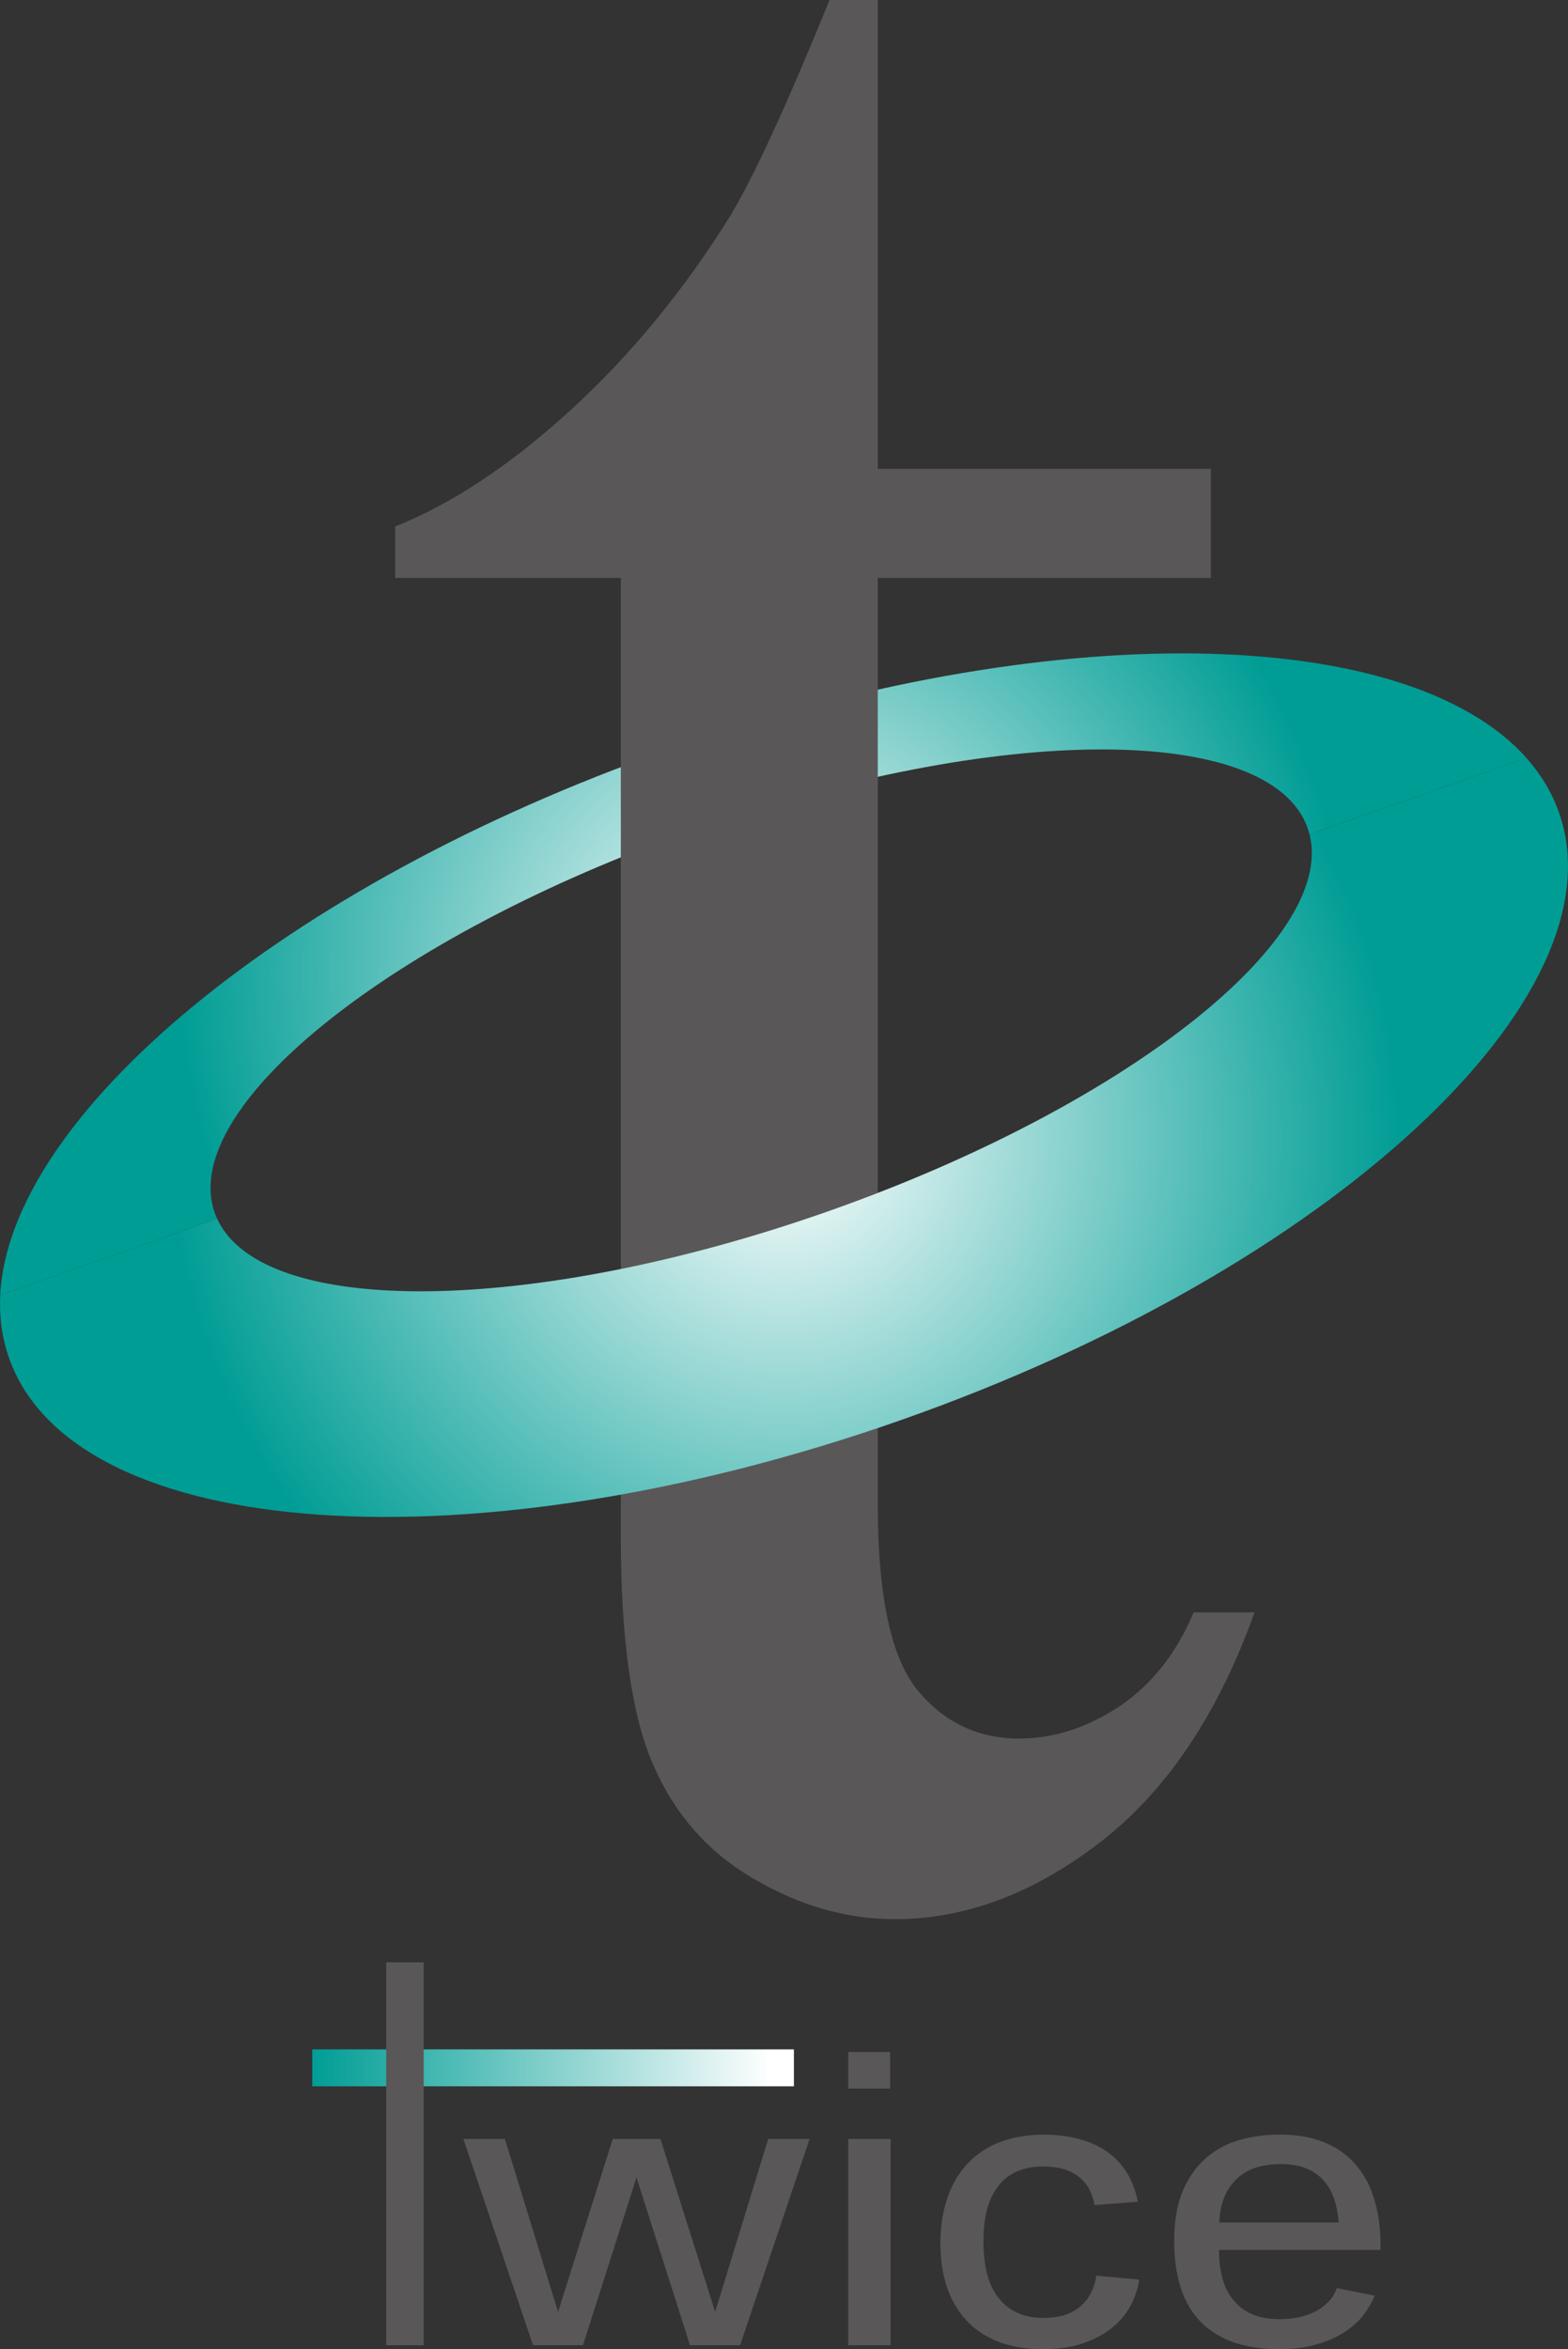 <?xml version="1.0" encoding="utf-8"?>
<!-- Generator: Adobe Illustrator 16.0.0, SVG Export Plug-In . SVG Version: 6.00 Build 0)  -->
<!DOCTYPE svg PUBLIC "-//W3C//DTD SVG 1.1//EN" "http://www.w3.org/Graphics/SVG/1.1/DTD/svg11.dtd">
<svg version="1.1" id="レイヤー_1" xmlns="http://www.w3.org/2000/svg" xmlns:xlink="http://www.w3.org/1999/xlink" x="0px"
	 y="0px" width="34.048px" height="50.981px" viewBox="0 0 34.048 50.981" enable-background="new 0 0 34.048 50.981"
	 xml:space="preserve">
<rect x="0" y="0" width="34.048" height="50.981" fill="#333333" stroke="none"/>
<g>
	<radialGradient id="SVGID_1_" cx="16.575" cy="21.143" r="12.71" gradientUnits="userSpaceOnUse">
		<stop  offset="0" style="stop-color:#FFFFFF"/>
		<stop  offset="1" style="stop-color:#009D95"/>
	</radialGradient>
	<path fill="url(#SVGID_1_)" d="M4.715,26.448c-0.02-0.041-0.036-0.085-0.053-0.13c-0.804-2.284,3.856-6.01,10.41-8.314
		c6.553-2.308,12.519-2.321,13.322-0.033c0.015,0.046,0.029,0.089,0.041,0.135l4.71-1.657c-2.593-2.915-10.389-3.078-18.677-0.162
		c-8.29,2.916-14.268,7.924-14.464,11.82L4.715,26.448z"/>
	<g>
		<path fill="#595757" d="M19.06,0v10.175h7.234v2.367H19.06v20.081c0,2.006,0.287,3.354,0.863,4.056
			c0.574,0.698,1.312,1.05,2.214,1.05c0.743,0,1.463-0.234,2.162-0.693c0.698-0.465,1.239-1.145,1.622-2.045h1.32
			c-0.789,2.207-1.906,3.869-3.347,4.985c-1.444,1.114-2.933,1.673-4.462,1.673c-1.039,0-2.053-0.288-3.044-0.863
			c-0.994-0.574-1.726-1.396-2.196-2.467c-0.473-1.068-0.711-2.723-0.711-4.955V12.542h-4.9v-1.115
			c1.238-0.498,2.506-1.337,3.801-2.52c1.299-1.185,2.453-2.585,3.466-4.208c0.519-0.857,1.239-2.424,2.165-4.7H19.06z"/>
	</g>
	<radialGradient id="SVGID_2_" cx="17.024" cy="24.685" r="13.372" gradientUnits="userSpaceOnUse">
		<stop  offset="0" style="stop-color:#FFFFFF"/>
		<stop  offset="1" style="stop-color:#009D95"/>
	</radialGradient>
	<path fill="url(#SVGID_2_)" d="M28.436,18.106c0.581,2.295-4.023,5.918-10.45,8.18C11.56,28.545,5.7,28.603,4.715,26.448
		l-4.71,1.659c-0.023,0.474,0.038,0.931,0.191,1.362c1.41,4.013,10.09,4.613,19.381,1.344c9.295-3.268,15.686-9.171,14.275-13.182
		c-0.154-0.436-0.393-0.827-0.707-1.182L28.436,18.106z"/>
	<g>
		<g>
			<path fill="#595757" d="M14.341,46.418l1.188,3.754l1.152-3.754h0.899l-1.509,4.477h-1.088l-1.162-3.641l-1.162,3.641h-1.085
				l-1.512-4.477h0.902l1.154,3.754l1.187-3.754H14.341z"/>
			<path fill="#595757" d="M18.419,45.325v-0.793h0.91v0.793H18.419z M18.419,50.895v-4.477h0.92v4.477H18.419z"/>
			<path fill="#595757" d="M22.653,50.981c-0.378,0-0.703-0.057-0.979-0.164c-0.281-0.112-0.514-0.266-0.697-0.471
				c-0.186-0.199-0.324-0.442-0.417-0.721c-0.095-0.283-0.14-0.6-0.14-0.942c0-0.372,0.054-0.701,0.155-0.995
				c0.102-0.291,0.248-0.54,0.441-0.742c0.192-0.201,0.428-0.357,0.704-0.463c0.28-0.105,0.596-0.158,0.949-0.158
				c0.299,0,0.567,0.037,0.801,0.105c0.236,0.066,0.439,0.166,0.607,0.293c0.17,0.125,0.307,0.281,0.412,0.459
				c0.104,0.18,0.177,0.382,0.219,0.601l-0.943,0.07c-0.049-0.277-0.167-0.486-0.357-0.626c-0.189-0.143-0.441-0.211-0.756-0.211
				c-0.424,0-0.744,0.137-0.968,0.414c-0.22,0.276-0.329,0.676-0.329,1.203c0,0.56,0.113,0.979,0.344,1.256
				c0.229,0.276,0.549,0.413,0.958,0.413c0.153,0,0.296-0.015,0.425-0.052c0.131-0.037,0.245-0.095,0.344-0.172
				c0.1-0.076,0.182-0.17,0.246-0.286s0.109-0.25,0.136-0.407l0.929,0.086c-0.028,0.205-0.094,0.396-0.195,0.579
				s-0.241,0.346-0.415,0.482c-0.176,0.14-0.388,0.247-0.633,0.329C23.248,50.941,22.968,50.981,22.653,50.981z"/>
			<path fill="#595757" d="M26.469,48.828c0,0.222,0.024,0.422,0.073,0.605c0.049,0.185,0.125,0.343,0.236,0.476
				c0.104,0.133,0.239,0.238,0.403,0.309c0.167,0.075,0.364,0.111,0.597,0.111c0.152,0,0.295-0.014,0.432-0.041
				c0.134-0.029,0.254-0.074,0.364-0.132c0.108-0.056,0.203-0.128,0.277-0.21c0.079-0.083,0.139-0.183,0.177-0.292l0.823,0.165
				c-0.054,0.135-0.132,0.268-0.233,0.407c-0.102,0.136-0.24,0.259-0.406,0.372s-0.371,0.205-0.604,0.273
				c-0.238,0.074-0.519,0.109-0.84,0.109c-0.736,0-1.3-0.195-1.689-0.585c-0.389-0.392-0.582-0.979-0.582-1.763
				c0-0.437,0.063-0.801,0.191-1.098c0.13-0.297,0.301-0.533,0.512-0.712c0.211-0.181,0.455-0.31,0.729-0.386
				c0.275-0.075,0.56-0.113,0.85-0.113c0.385,0,0.714,0.056,0.992,0.177c0.279,0.114,0.505,0.282,0.683,0.493
				c0.177,0.211,0.312,0.465,0.394,0.763c0.089,0.293,0.129,0.619,0.129,0.977v0.094H26.469z M29.069,48.23
				c-0.016-0.198-0.053-0.376-0.107-0.532c-0.059-0.156-0.137-0.292-0.24-0.4c-0.105-0.107-0.229-0.191-0.381-0.25
				c-0.151-0.057-0.331-0.084-0.537-0.084c-0.16,0-0.319,0.02-0.474,0.058c-0.153,0.042-0.293,0.112-0.414,0.209
				c-0.122,0.099-0.224,0.229-0.305,0.391c-0.077,0.162-0.125,0.366-0.134,0.609H29.069z"/>
		</g>
		
			<linearGradient id="SVGID_3_" gradientUnits="userSpaceOnUse" x1="-50.884" y1="44.876" x2="-44.375" y2="44.876" gradientTransform="matrix(1.607 0 0 1 88.546 0)">
			<stop  offset="0" style="stop-color:#009D95"/>
			<stop  offset="0.954" style="stop-color:#FFFFFF"/>
		</linearGradient>
		<rect x="6.78" y="44.475" fill="url(#SVGID_3_)" width="10.459" height="0.801"/>
		<rect x="8.386" y="42.585" fill="#595757" width="0.814" height="8.31"/>
	</g>
</g>
</svg>
